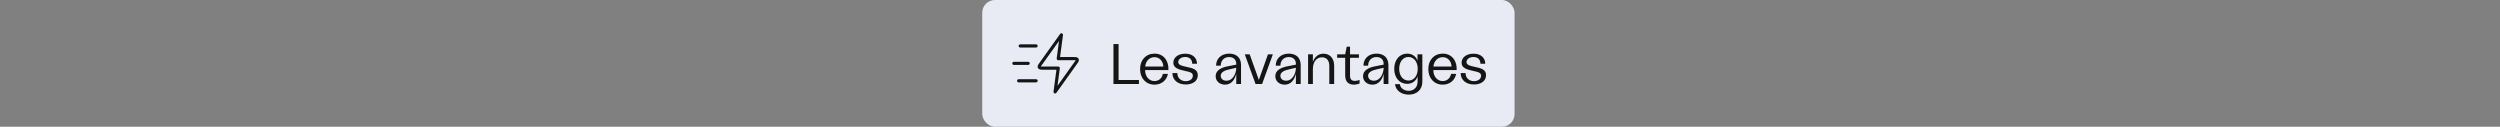 <svg width="789" height="40" viewBox="0 0 789 40" fill="none" xmlns="http://www.w3.org/2000/svg">
<rect x="0" y="0" width="789" height="40" fill="#808080" stroke="none"/>
<rect x="310" width="168" height="40" rx="4" fill="#E8EBF3"/>
<path d="M326.985 25.5H321.485M324.485 20H319.985M326.985 14.5H321.985" stroke="#151515" stroke-linecap="round" stroke-linejoin="round"/>
<path d="M334.985 11L328.389 20.235C328.097 20.644 327.951 20.848 327.957 21.018C327.963 21.167 328.034 21.305 328.151 21.396C328.286 21.5 328.538 21.5 329.04 21.5H333.985L332.985 29L339.582 19.765C339.874 19.356 340.02 19.152 340.013 18.982C340.008 18.833 339.937 18.695 339.819 18.604C339.684 18.5 339.433 18.5 338.931 18.5H333.985L334.985 11Z" stroke="#151515" stroke-linecap="round" stroke-linejoin="round"/>
<path d="M351.404 26.5V13.9H353.024V25.24H359.45V26.5H351.404ZM364.361 26.716C361.643 26.716 359.807 24.682 359.807 21.802C359.807 18.904 361.661 16.924 364.379 16.924C367.367 16.924 368.915 19.372 368.753 22.108H361.391C361.391 24.124 362.615 25.582 364.361 25.582C365.711 25.582 366.755 24.664 366.989 23.314H368.591C368.213 25.384 366.521 26.716 364.361 26.716ZM361.427 20.992H367.151C367.061 19.264 365.927 18.04 364.361 18.04C362.759 18.04 361.571 19.282 361.427 20.992ZM374.229 26.662C371.601 26.662 370.017 25.15 370.017 23.062H371.565C371.565 24.772 372.861 25.618 374.229 25.618C375.327 25.618 376.461 25.042 376.461 23.908C376.461 22.954 375.651 22.738 373.887 22.36C371.925 21.928 370.305 21.46 370.305 19.786C370.305 18.166 371.799 16.942 374.067 16.942C376.515 16.942 377.775 18.364 377.775 20.11H376.263C376.245 18.814 375.453 17.986 374.049 17.986C372.735 17.986 371.853 18.742 371.853 19.57C371.853 20.542 372.987 20.794 374.553 21.118C376.533 21.532 378.027 21.946 378.027 23.728C378.027 25.582 376.407 26.662 374.229 26.662ZM386.632 26.716C384.886 26.716 383.662 25.582 383.662 24.034C383.662 22.216 385.39 21.28 387.748 20.866L390.16 20.398V20.128C390.16 18.796 389.26 18.004 387.91 18.004C386.272 18.004 385.282 19.156 385.264 20.722H383.788C383.806 18.49 385.426 16.924 387.928 16.924C390.25 16.924 391.672 18.238 391.672 20.524V26.5H390.16V23.278C389.746 25.006 388.702 26.716 386.632 26.716ZM385.264 23.926C385.264 24.736 385.876 25.474 387.064 25.474C389.134 25.474 390.16 23.152 390.16 21.388L387.982 21.892C386.326 22.234 385.264 22.864 385.264 23.926ZM396.248 26.5L392.846 17.14H394.394L397.292 25.222L400.172 17.14H401.72L398.318 26.5H396.248ZM405.458 26.716C403.712 26.716 402.488 25.582 402.488 24.034C402.488 22.216 404.216 21.28 406.574 20.866L408.986 20.398V20.128C408.986 18.796 408.086 18.004 406.736 18.004C405.098 18.004 404.108 19.156 404.09 20.722H402.614C402.632 18.49 404.252 16.924 406.754 16.924C409.076 16.924 410.498 18.238 410.498 20.524V26.5H408.986V23.278C408.572 25.006 407.528 26.716 405.458 26.716ZM404.09 23.926C404.09 24.736 404.702 25.474 405.89 25.474C407.96 25.474 408.986 23.152 408.986 21.388L406.808 21.892C405.152 22.234 404.09 22.864 404.09 23.926ZM412.835 26.5V17.14H414.347V19.552C414.905 17.896 416.111 16.942 417.695 16.942C419.693 16.942 421.061 18.382 421.061 20.74V26.5H419.531V20.812C419.531 19.084 418.685 18.094 417.227 18.094C415.445 18.094 414.347 19.57 414.347 21.82V26.5H412.835ZM427.295 26.716C425.459 26.716 424.541 25.672 424.541 23.8V18.238H422.003V17.14H424.541L425.027 14.728H426.071V17.14H428.879V18.238H426.071V23.926C426.071 24.988 426.575 25.528 427.601 25.528C428.123 25.528 428.627 25.42 429.077 25.186V26.374C428.501 26.59 427.907 26.716 427.295 26.716ZM433.144 26.716C431.398 26.716 430.174 25.582 430.174 24.034C430.174 22.216 431.902 21.28 434.26 20.866L436.672 20.398V20.128C436.672 18.796 435.772 18.004 434.422 18.004C432.784 18.004 431.794 19.156 431.776 20.722H430.3C430.318 18.49 431.938 16.924 434.44 16.924C436.762 16.924 438.184 18.238 438.184 20.524V26.5H436.672V23.278C436.258 25.006 435.214 26.716 433.144 26.716ZM431.776 23.926C431.776 24.736 432.388 25.474 433.576 25.474C435.646 25.474 436.672 23.152 436.672 21.388L434.494 21.892C432.838 22.234 431.776 22.864 431.776 23.926ZM444.606 29.866C442.284 29.866 440.466 28.552 440.268 26.554H441.798C441.942 27.796 443.094 28.66 444.588 28.66C446.28 28.66 447.396 27.49 447.396 25.726V24.07C446.946 25.51 445.722 26.464 444.084 26.464C441.708 26.464 440.016 24.538 440.016 21.73C440.016 18.922 441.69 16.924 444.102 16.924C445.686 16.924 446.946 17.824 447.36 19.192V17.14H448.89V25.852C448.89 28.282 447.126 29.866 444.606 29.866ZM441.582 21.712C441.582 23.908 442.788 25.42 444.516 25.42C446.244 25.42 447.432 23.926 447.432 21.73C447.432 19.516 446.226 17.986 444.498 17.986C442.77 17.986 441.582 19.516 441.582 21.712ZM455.328 26.716C452.61 26.716 450.774 24.682 450.774 21.802C450.774 18.904 452.628 16.924 455.346 16.924C458.334 16.924 459.882 19.372 459.72 22.108H452.358C452.358 24.124 453.582 25.582 455.328 25.582C456.678 25.582 457.722 24.664 457.956 23.314H459.558C459.18 25.384 457.488 26.716 455.328 26.716ZM452.394 20.992H458.118C458.028 19.264 456.894 18.04 455.328 18.04C453.726 18.04 452.538 19.282 452.394 20.992ZM465.196 26.662C462.568 26.662 460.984 25.15 460.984 23.062H462.532C462.532 24.772 463.828 25.618 465.196 25.618C466.294 25.618 467.428 25.042 467.428 23.908C467.428 22.954 466.618 22.738 464.854 22.36C462.892 21.928 461.272 21.46 461.272 19.786C461.272 18.166 462.766 16.942 465.034 16.942C467.482 16.942 468.742 18.364 468.742 20.11H467.23C467.212 18.814 466.42 17.986 465.016 17.986C463.702 17.986 462.82 18.742 462.82 19.57C462.82 20.542 463.954 20.794 465.52 21.118C467.5 21.532 468.994 21.946 468.994 23.728C468.994 25.582 467.374 26.662 465.196 26.662Z" fill="#151515"/>
</svg>
